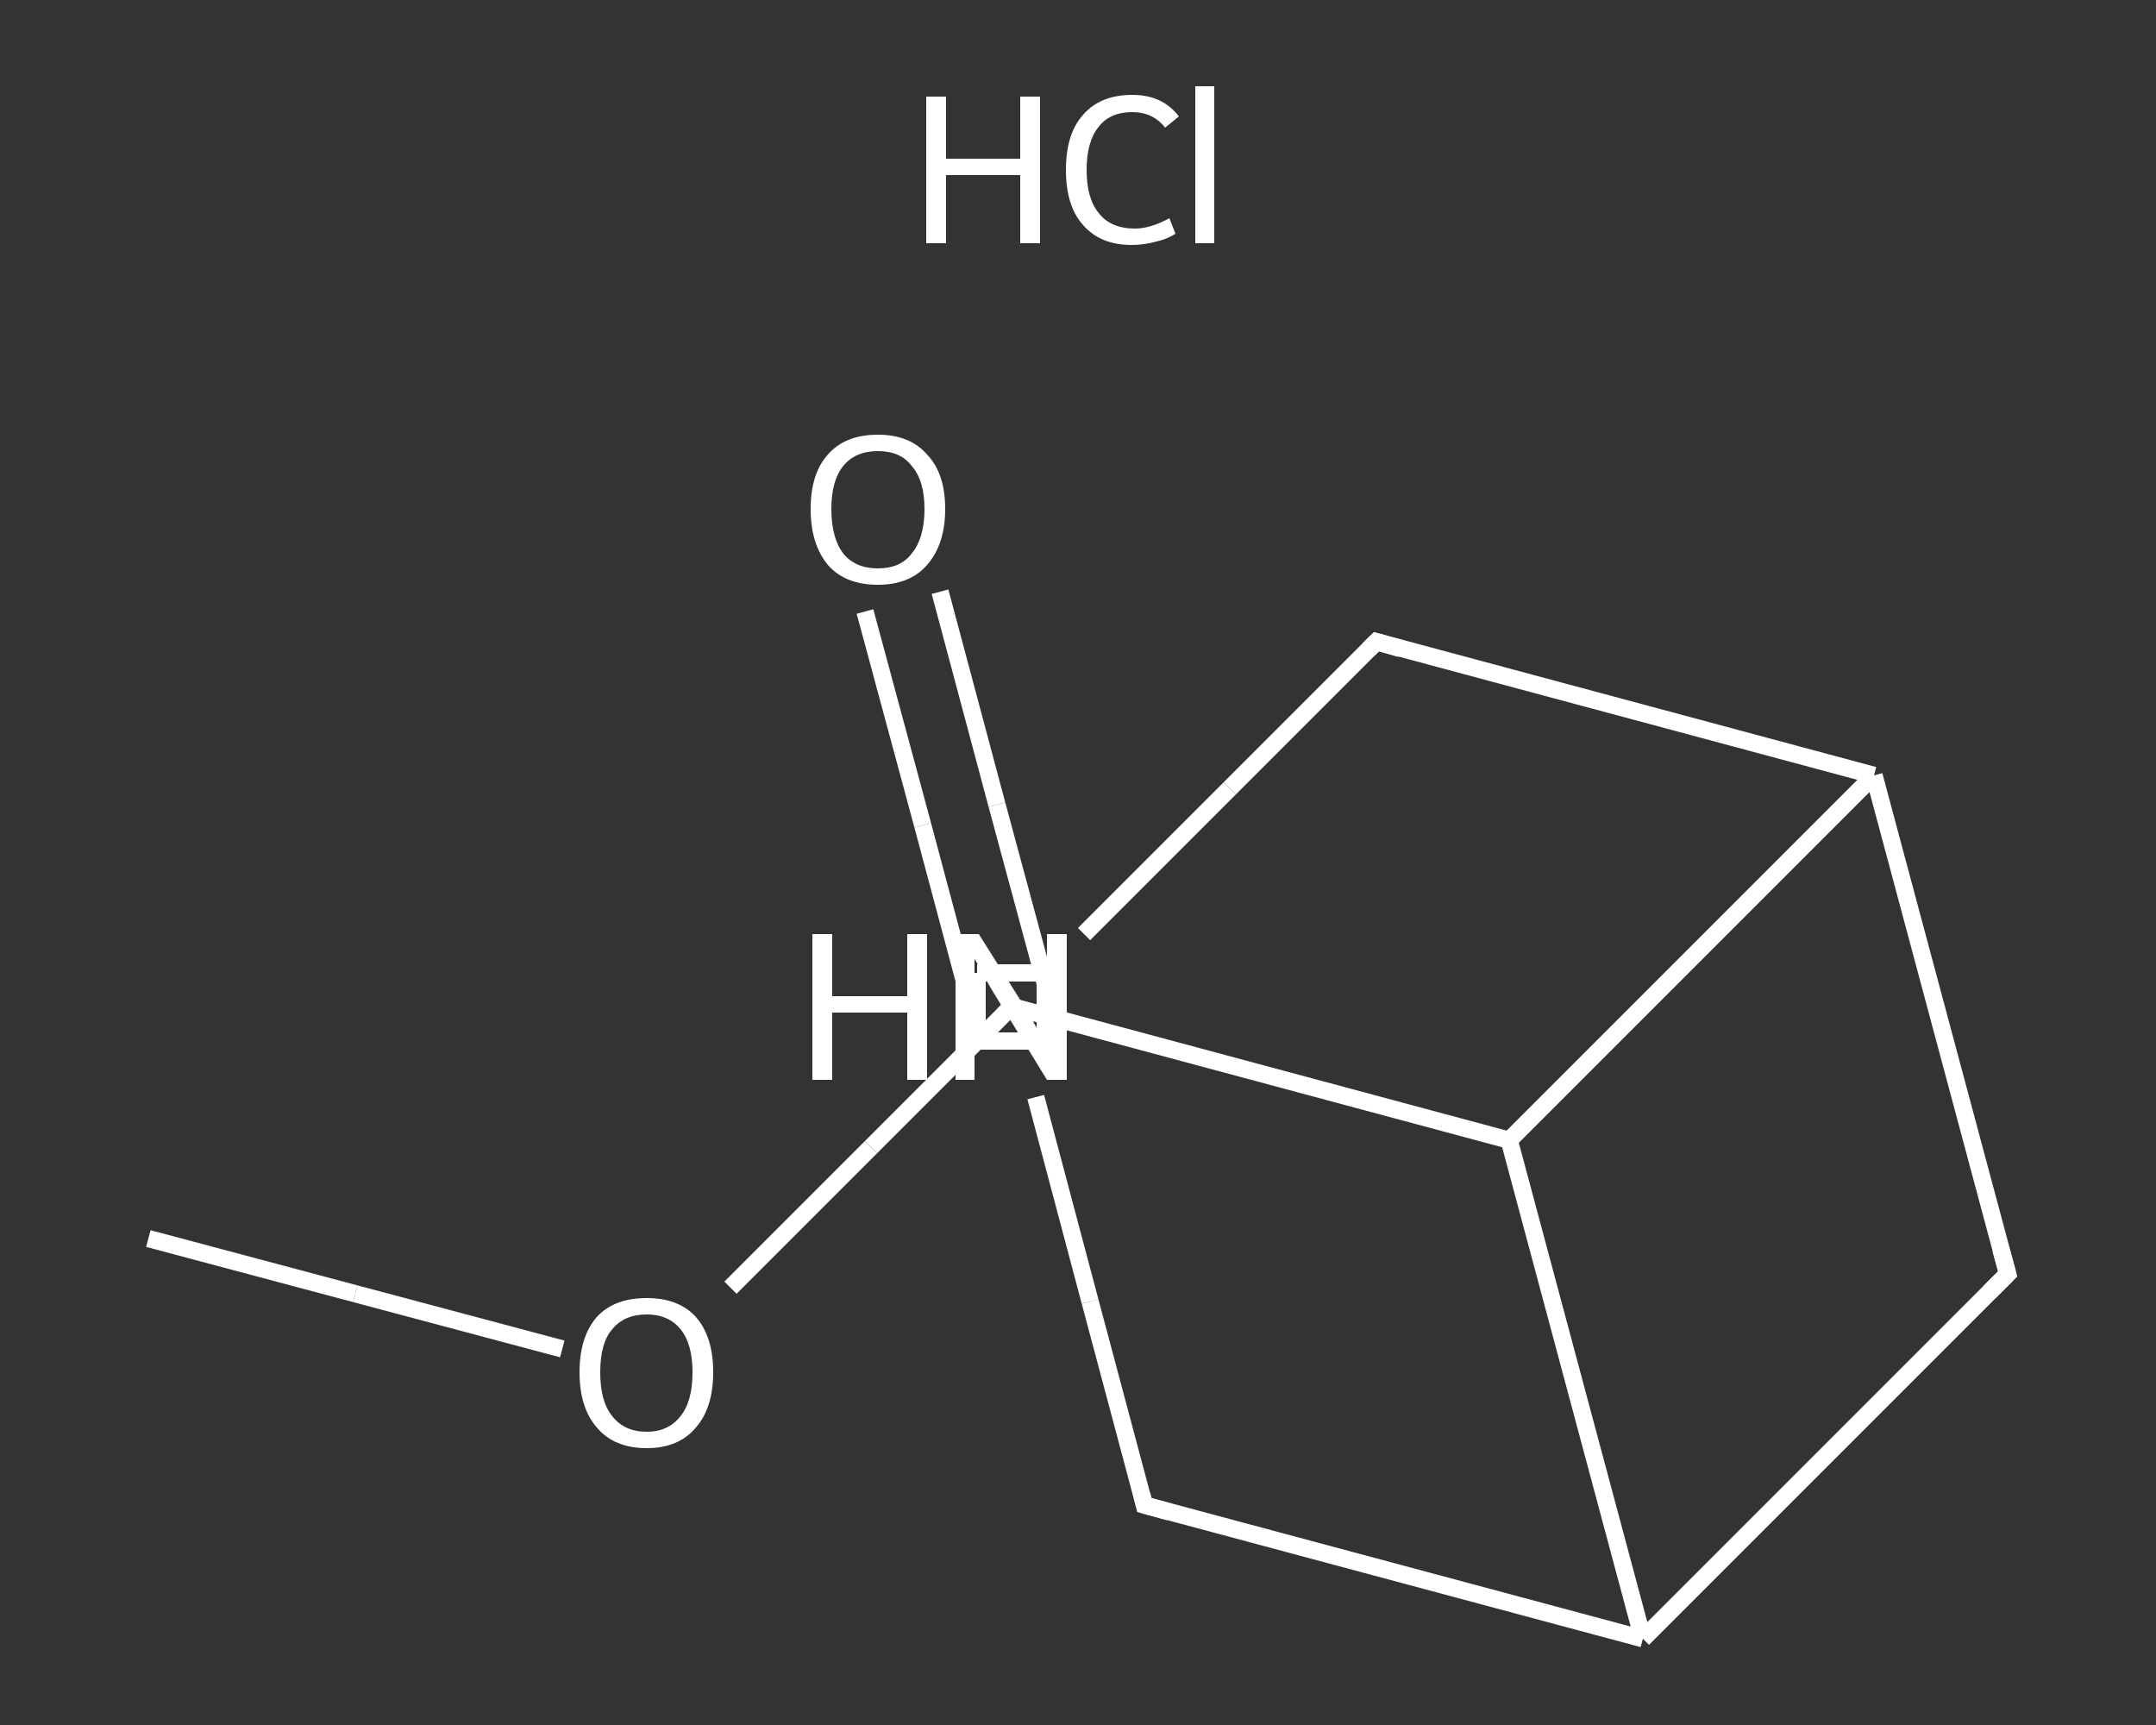 <?xml version='1.0' encoding='iso-8859-1'?>
<svg version='1.1' baseProfile='full'
              xmlns='http://www.w3.org/2000/svg'
                      xmlns:rdkit='http://www.rdkit.org/xml'
                      xmlns:xlink='http://www.w3.org/1999/xlink'
                  xml:space='preserve'
width='250px' height='200px' viewBox='0 0 250 200'>
<rect x="0" y="0" width="250" height="200" fill="#333333" stroke="none"/>
<!-- END OF HEADER -->
<rect style='opacity:1.0;fill:transparent;stroke:none' width='250.0' height='200.0' x='0.0' y='0.0'> </rect>
<path class='bond-0 atom-0 atom-1' d='M 17.2,143.6 L 41.2,150.0' style='fill:none;fill-rule:evenodd;stroke:#FFFFFF;stroke-width:2.0px;stroke-linecap:butt;stroke-linejoin:miter;stroke-opacity:1' />
<path class='bond-0 atom-0 atom-1' d='M 41.2,150.0 L 65.2,156.4' style='fill:none;fill-rule:evenodd;stroke:#FFFFFF;stroke-width:2.0px;stroke-linecap:butt;stroke-linejoin:miter;stroke-opacity:1' />
<path class='bond-1 atom-1 atom-2' d='M 84.7,149.3 L 101.0,133.0' style='fill:none;fill-rule:evenodd;stroke:#FFFFFF;stroke-width:2.0px;stroke-linecap:butt;stroke-linejoin:miter;stroke-opacity:1' />
<path class='bond-1 atom-1 atom-2' d='M 101.0,133.0 L 117.3,116.7' style='fill:none;fill-rule:evenodd;stroke:#FFFFFF;stroke-width:2.0px;stroke-linecap:butt;stroke-linejoin:miter;stroke-opacity:1' />
<path class='bond-2 atom-2 atom-3' d='M 122.3,118.1 L 115.6,93.3' style='fill:none;fill-rule:evenodd;stroke:#FFFFFF;stroke-width:2.0px;stroke-linecap:butt;stroke-linejoin:miter;stroke-opacity:1' />
<path class='bond-2 atom-2 atom-3' d='M 115.6,93.3 L 109.0,68.6' style='fill:none;fill-rule:evenodd;stroke:#FFFFFF;stroke-width:2.0px;stroke-linecap:butt;stroke-linejoin:miter;stroke-opacity:1' />
<path class='bond-2 atom-2 atom-3' d='M 113.6,120.4 L 107.0,95.7' style='fill:none;fill-rule:evenodd;stroke:#FFFFFF;stroke-width:2.0px;stroke-linecap:butt;stroke-linejoin:miter;stroke-opacity:1' />
<path class='bond-2 atom-2 atom-3' d='M 107.0,95.7 L 100.3,70.9' style='fill:none;fill-rule:evenodd;stroke:#FFFFFF;stroke-width:2.0px;stroke-linecap:butt;stroke-linejoin:miter;stroke-opacity:1' />
<path class='bond-3 atom-2 atom-4' d='M 117.3,116.7 L 175.0,132.2' style='fill:none;fill-rule:evenodd;stroke:#FFFFFF;stroke-width:2.0px;stroke-linecap:butt;stroke-linejoin:miter;stroke-opacity:1' />
<path class='bond-4 atom-4 atom-5' d='M 175.0,132.2 L 217.3,89.9' style='fill:none;fill-rule:evenodd;stroke:#FFFFFF;stroke-width:2.0px;stroke-linecap:butt;stroke-linejoin:miter;stroke-opacity:1' />
<path class='bond-5 atom-5 atom-6' d='M 217.3,89.9 L 159.6,74.4' style='fill:none;fill-rule:evenodd;stroke:#FFFFFF;stroke-width:2.0px;stroke-linecap:butt;stroke-linejoin:miter;stroke-opacity:1' />
<path class='bond-6 atom-6 atom-7' d='M 159.6,74.4 L 142.6,91.4' style='fill:none;fill-rule:evenodd;stroke:#FFFFFF;stroke-width:2.0px;stroke-linecap:butt;stroke-linejoin:miter;stroke-opacity:1' />
<path class='bond-6 atom-6 atom-7' d='M 142.6,91.4 L 125.7,108.3' style='fill:none;fill-rule:evenodd;stroke:#FFFFFF;stroke-width:2.0px;stroke-linecap:butt;stroke-linejoin:miter;stroke-opacity:1' />
<path class='bond-7 atom-7 atom-8' d='M 120.1,127.2 L 126.4,150.9' style='fill:none;fill-rule:evenodd;stroke:#FFFFFF;stroke-width:2.0px;stroke-linecap:butt;stroke-linejoin:miter;stroke-opacity:1' />
<path class='bond-7 atom-7 atom-8' d='M 126.4,150.9 L 132.7,174.5' style='fill:none;fill-rule:evenodd;stroke:#FFFFFF;stroke-width:2.0px;stroke-linecap:butt;stroke-linejoin:miter;stroke-opacity:1' />
<path class='bond-8 atom-8 atom-9' d='M 132.7,174.5 L 190.5,190.0' style='fill:none;fill-rule:evenodd;stroke:#FFFFFF;stroke-width:2.0px;stroke-linecap:butt;stroke-linejoin:miter;stroke-opacity:1' />
<path class='bond-9 atom-9 atom-10' d='M 190.5,190.0 L 232.8,147.7' style='fill:none;fill-rule:evenodd;stroke:#FFFFFF;stroke-width:2.0px;stroke-linecap:butt;stroke-linejoin:miter;stroke-opacity:1' />
<path class='bond-10 atom-9 atom-4' d='M 190.5,190.0 L 175.0,132.2' style='fill:none;fill-rule:evenodd;stroke:#FFFFFF;stroke-width:2.0px;stroke-linecap:butt;stroke-linejoin:miter;stroke-opacity:1' />
<path class='bond-11 atom-10 atom-5' d='M 232.8,147.7 L 217.3,89.9' style='fill:none;fill-rule:evenodd;stroke:#FFFFFF;stroke-width:2.0px;stroke-linecap:butt;stroke-linejoin:miter;stroke-opacity:1' />
<path d='M 116.4,117.6 L 117.3,116.7 L 120.1,117.5' style='fill:none;stroke:#FFFFFF;stroke-width:2.0px;stroke-linecap:butt;stroke-linejoin:miter;stroke-opacity:1;' />
<path d='M 162.4,75.2 L 159.6,74.4 L 158.7,75.3' style='fill:none;stroke:#FFFFFF;stroke-width:2.0px;stroke-linecap:butt;stroke-linejoin:miter;stroke-opacity:1;' />
<path d='M 132.4,173.3 L 132.7,174.5 L 135.6,175.3' style='fill:none;stroke:#FFFFFF;stroke-width:2.0px;stroke-linecap:butt;stroke-linejoin:miter;stroke-opacity:1;' />
<path d='M 230.7,149.8 L 232.8,147.7 L 232.0,144.8' style='fill:none;stroke:#FFFFFF;stroke-width:2.0px;stroke-linecap:butt;stroke-linejoin:miter;stroke-opacity:1;' />
<path class='atom-1' d='M 67.2 159.1
Q 67.2 155.0, 69.2 152.7
Q 71.2 150.5, 75.0 150.5
Q 78.7 150.5, 80.7 152.7
Q 82.7 155.0, 82.7 159.1
Q 82.7 163.2, 80.7 165.5
Q 78.7 167.9, 75.0 167.9
Q 71.2 167.9, 69.2 165.5
Q 67.2 163.2, 67.2 159.1
M 75.0 166.0
Q 77.5 166.0, 78.9 164.2
Q 80.3 162.5, 80.3 159.1
Q 80.3 155.8, 78.9 154.1
Q 77.5 152.4, 75.0 152.4
Q 72.4 152.4, 71.0 154.1
Q 69.6 155.7, 69.6 159.1
Q 69.6 162.5, 71.0 164.2
Q 72.4 166.0, 75.0 166.0
' fill='#FFFFFF'/>
<path class='atom-3' d='M 94.0 59.0
Q 94.0 54.9, 96.0 52.7
Q 98.0 50.4, 101.8 50.4
Q 105.5 50.4, 107.5 52.7
Q 109.6 54.9, 109.6 59.0
Q 109.6 63.1, 107.5 65.5
Q 105.5 67.8, 101.8 67.8
Q 98.0 67.8, 96.0 65.5
Q 94.0 63.1, 94.0 59.0
M 101.8 65.9
Q 104.4 65.9, 105.7 64.2
Q 107.2 62.4, 107.2 59.0
Q 107.2 55.7, 105.7 54.0
Q 104.4 52.3, 101.8 52.3
Q 99.2 52.3, 97.8 54.0
Q 96.4 55.7, 96.4 59.0
Q 96.4 62.4, 97.8 64.2
Q 99.2 65.9, 101.8 65.9
' fill='#FFFFFF'/>
<path class='atom-7' d='M 94.2 108.3
L 96.5 108.3
L 96.5 115.5
L 105.2 115.5
L 105.2 108.3
L 107.5 108.3
L 107.5 125.2
L 105.2 125.2
L 105.2 117.4
L 96.5 117.4
L 96.5 125.2
L 94.2 125.2
L 94.2 108.3
' fill='#FFFFFF'/>
<path class='atom-7' d='M 113.5 108.3
L 119.1 117.2
Q 119.6 118.1, 120.5 119.7
Q 121.4 121.3, 121.4 121.4
L 121.4 108.3
L 123.7 108.3
L 123.7 125.2
L 121.4 125.2
L 115.4 115.4
Q 114.7 114.3, 114.0 112.9
Q 113.3 111.6, 113.0 111.2
L 113.0 125.2
L 110.8 125.2
L 110.8 108.3
L 113.5 108.3
' fill='#FFFFFF'/>
<path class='atom-11' d='M 107.4 11.2
L 109.7 11.2
L 109.7 18.4
L 118.3 18.4
L 118.3 11.2
L 120.6 11.2
L 120.6 28.2
L 118.3 28.2
L 118.3 20.3
L 109.7 20.3
L 109.7 28.2
L 107.4 28.2
L 107.4 11.2
' fill='#FFFFFF'/>
<path class='atom-11' d='M 123.6 19.7
Q 123.6 15.5, 125.6 13.3
Q 127.6 11.0, 131.3 11.0
Q 134.8 11.0, 136.7 13.5
L 135.1 14.8
Q 133.7 13.0, 131.3 13.0
Q 128.7 13.0, 127.4 14.7
Q 126.0 16.4, 126.0 19.7
Q 126.0 23.0, 127.4 24.7
Q 128.8 26.5, 131.6 26.5
Q 133.4 26.5, 135.6 25.3
L 136.3 27.1
Q 135.4 27.7, 134.1 28.0
Q 132.7 28.4, 131.2 28.4
Q 127.6 28.4, 125.6 26.1
Q 123.6 23.9, 123.6 19.7
' fill='#FFFFFF'/>
<path class='atom-11' d='M 138.6 10.0
L 140.8 10.0
L 140.8 28.2
L 138.6 28.2
L 138.6 10.0
' fill='#FFFFFF'/>
<path class='atom-2' d='M 113.3,112.8 L 113.3,120.7 L 121.2,120.7 L 121.2,112.8 L 113.3,112.8' style='fill:none;stroke:#FFFFFF;stroke-width:2.0px;stroke-linecap:butt;stroke-linejoin:miter;stroke-opacity:1;' />
</svg>
